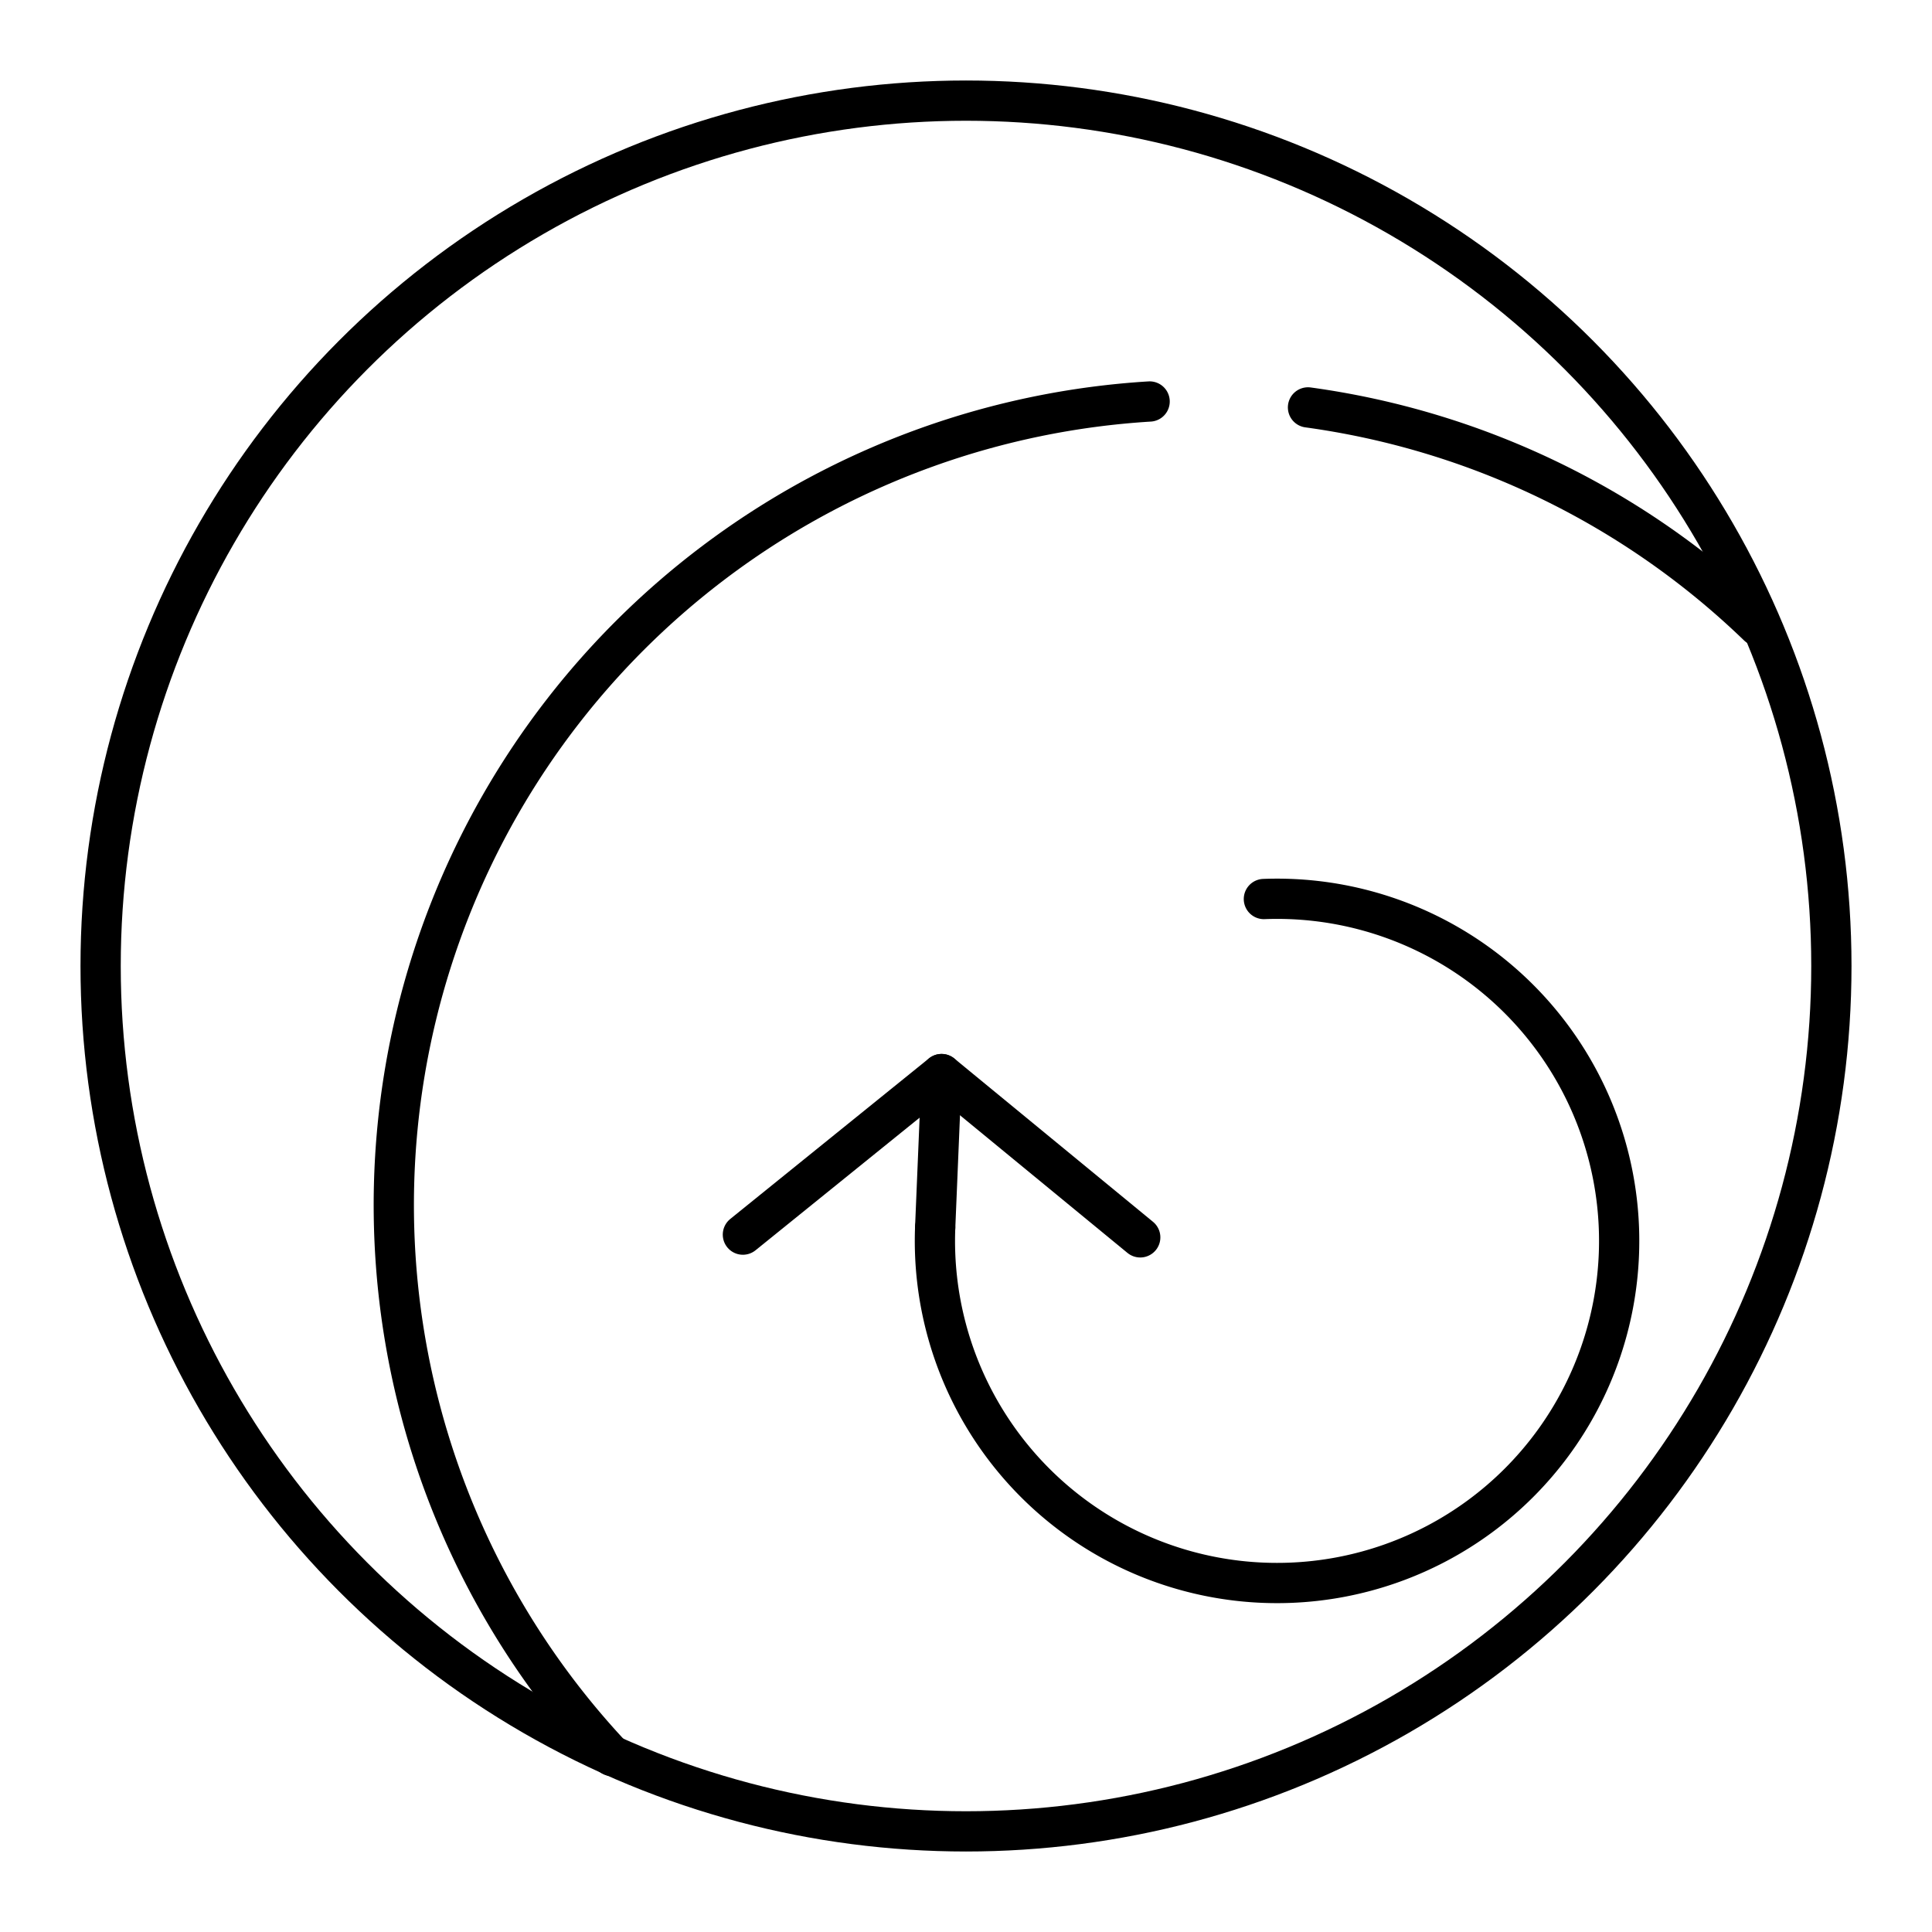 <?xml version="1.0" encoding="utf-8"?><!-- Скачано с сайта svg4.ru / Downloaded from svg4.ru -->
<svg width="800px" height="800px" viewBox="0 0 48 48" xmlns="http://www.w3.org/2000/svg"><defs><style>.a{fill:none;stroke:#000000;stroke-linecap:round;stroke-linejoin:round;}</style></defs><path class="a" d="M15.204,43.628A20,20,0,0,1,28.562,9.975"/><circle class="a" cx="24" cy="24" r="21.5"/><path class="a" d="M32.497,10.122a19.999,19.999,0,0,1,11.179,5.428"/><path class="a" d="M31.401,22.336a8.5,8.5,0,1,1-8.167,8.167"/><path class="a" d="M23.393,26.685l-.159,3.818"/><path class="a" d="M18.457,30.674l4.936-3.989,4.936,4.057"/></svg>
